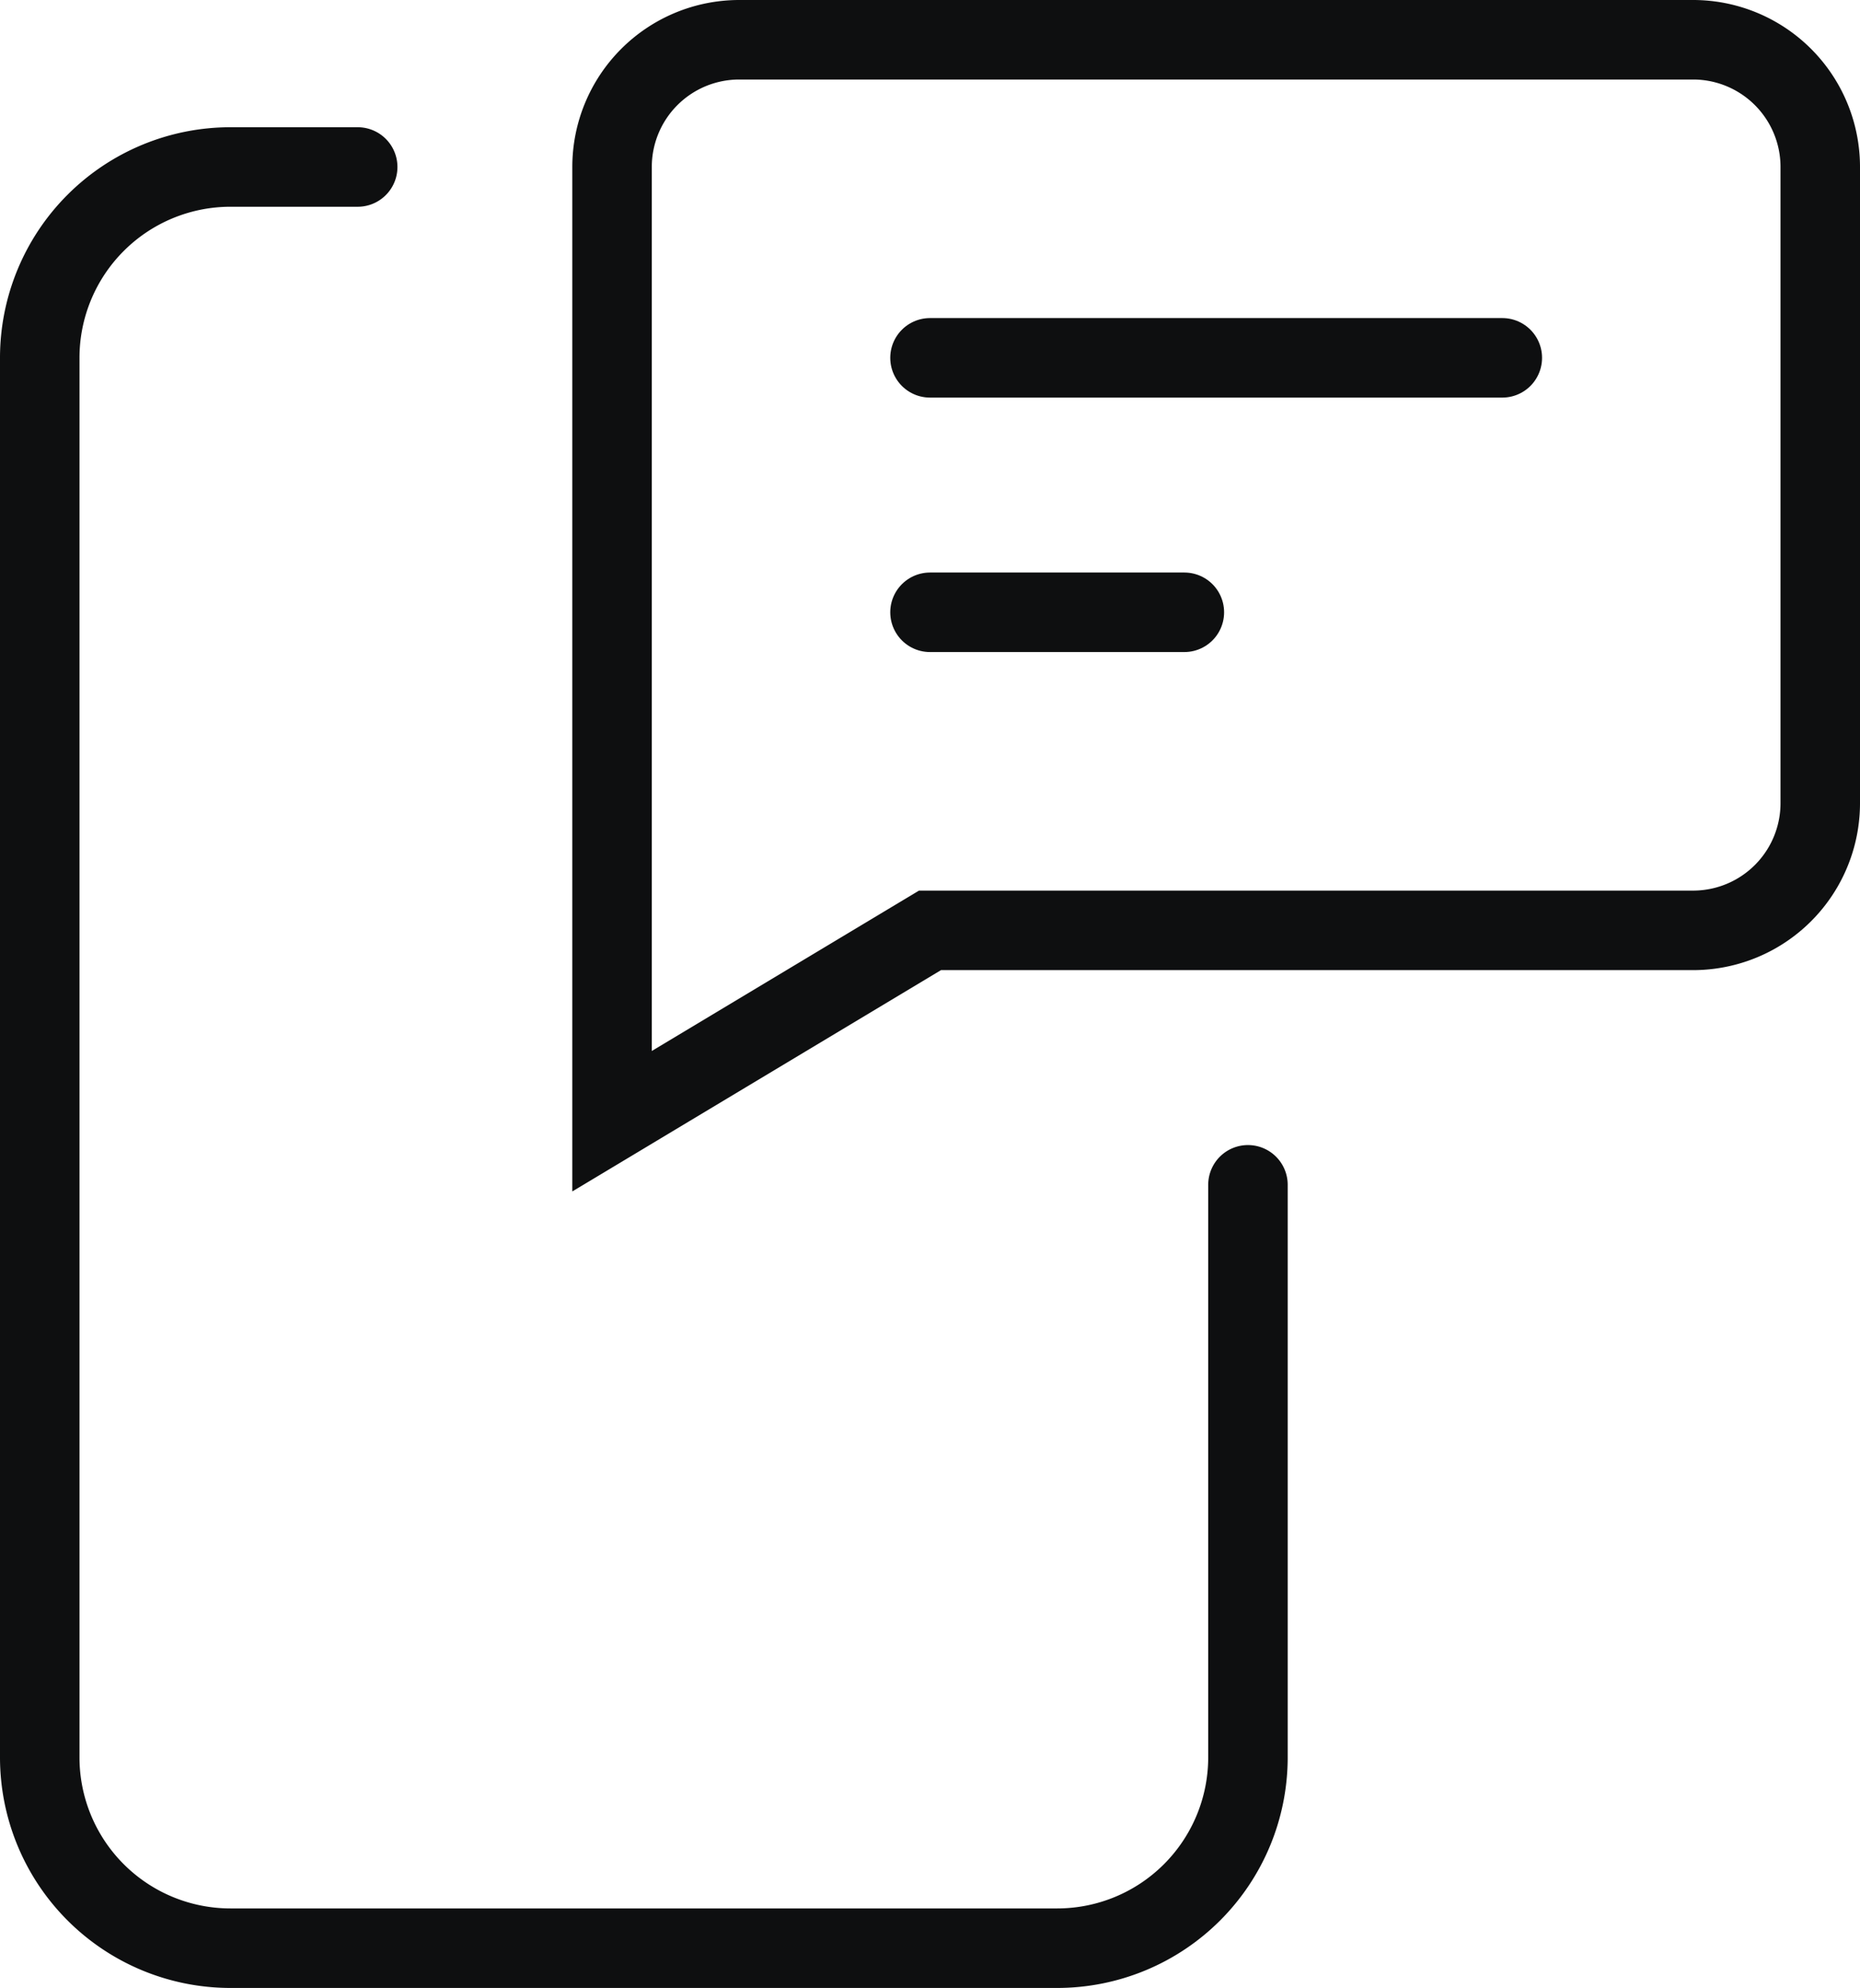 <?xml version="1.0" encoding="UTF-8"?>
<svg xmlns="http://www.w3.org/2000/svg" width="29.25" height="31.25" viewBox="0 0 29.25 31.25">
  <g id="mobile-chat" transform="translate(-2.375 -0.375)">
    <g id="Group_16290" data-name="Group 16290">
      <path id="Path_12000" data-name="Path 12000" d="M29,15H17l-5,3V3a2,2,0,0,1,2-2H29a2,2,0,0,1,2,2V13A2,2,0,0,1,29,15Z" fill="none" stroke="#0e0f10" stroke-linecap="round" stroke-miterlimit="10" stroke-width="1.25"></path>
      <line id="Line_2301" data-name="Line 2301" x2="4" transform="translate(17 10)" fill="none" stroke="#0e0f10" stroke-linecap="round" stroke-miterlimit="10" stroke-width="1.25"></line>
      <line id="Line_2302" data-name="Line 2302" x2="9" transform="translate(17 6)" fill="none" stroke="#0e0f10" stroke-linecap="round" stroke-miterlimit="10" stroke-width="1.25"></line>
      <path id="Path_12001" data-name="Path 12001" d="M8,3H6A3,3,0,0,0,3,6V28a3,3,0,0,0,3,3H19a3,3,0,0,0,3-3V19" fill="none" stroke="#0e0f10" stroke-linecap="round" stroke-miterlimit="10" stroke-width="1.25"></path>
    </g>
  </g>
</svg>
